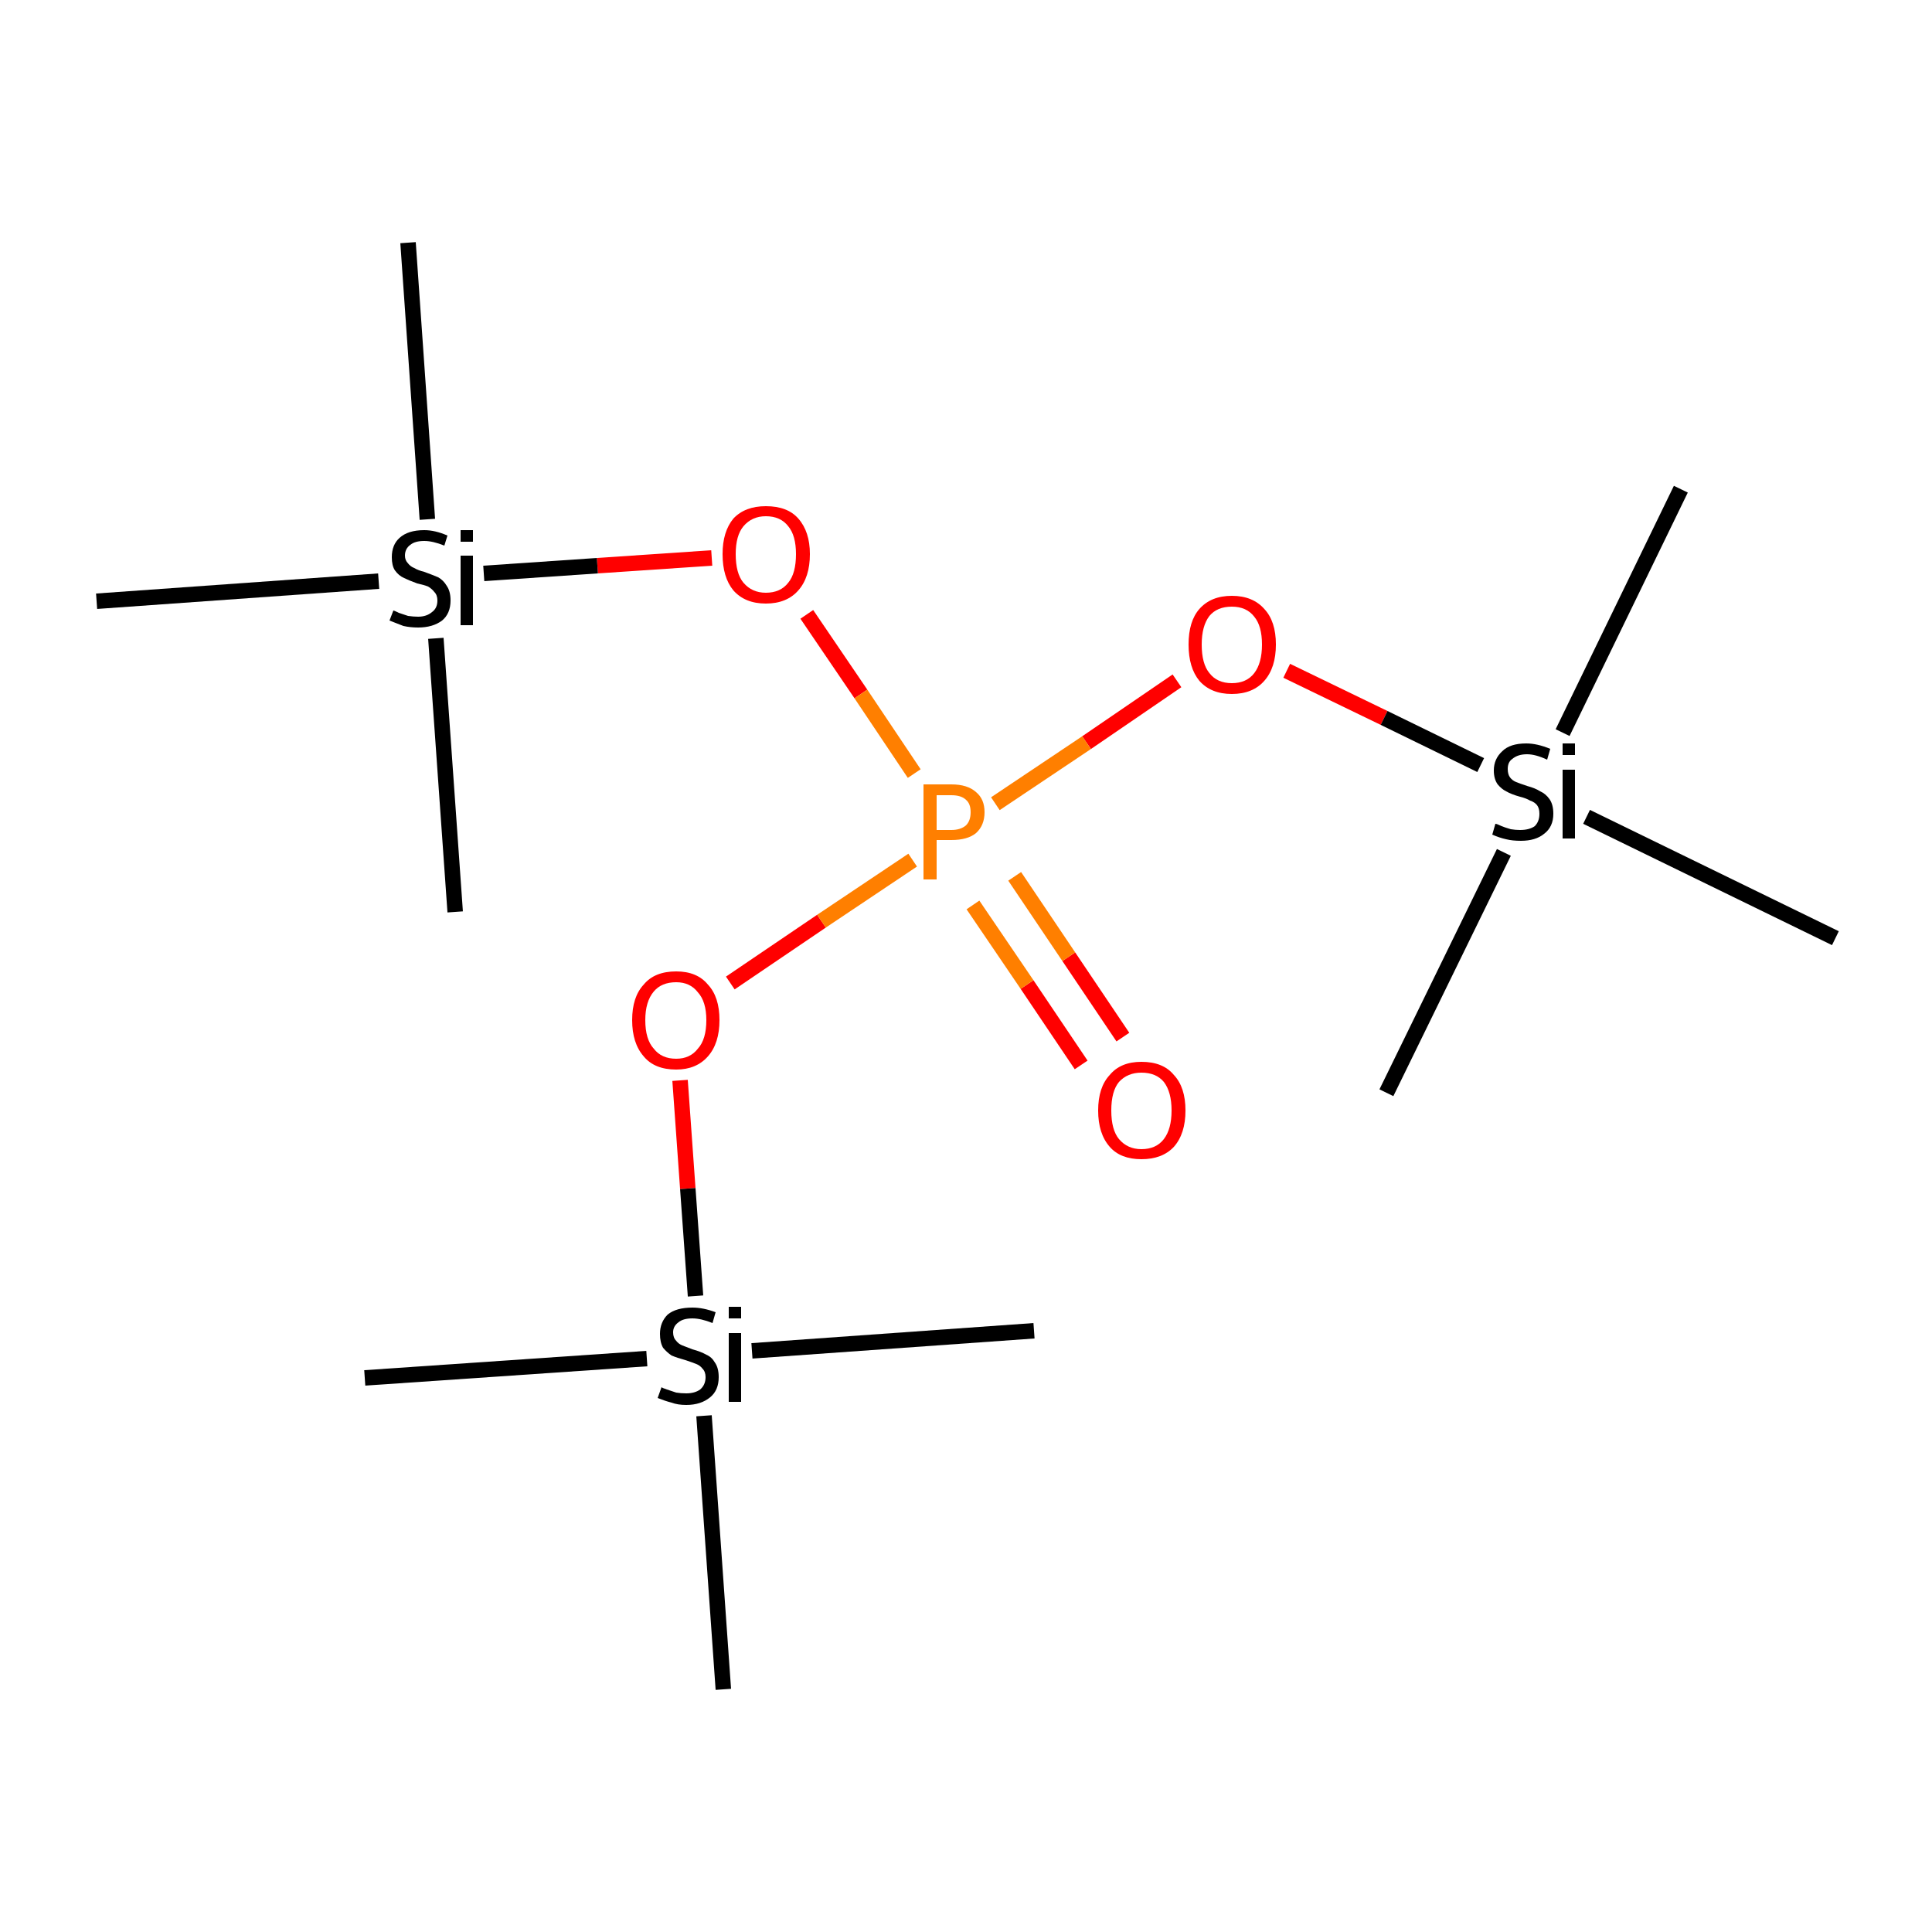 <?xml version='1.0' encoding='iso-8859-1'?>
<svg version='1.1' baseProfile='full'
              xmlns='http://www.w3.org/2000/svg'
                      xmlns:rdkit='http://www.rdkit.org/xml'
                      xmlns:xlink='http://www.w3.org/1999/xlink'
                  xml:space='preserve'
width='250px' height='250px' viewBox='0 0 250 250'>
<!-- END OF HEADER -->
<rect style='opacity:1.0;fill:#FFFFFF;stroke:none' width='250.0' height='250.0' x='0.0' y='0.0'> </rect>
<path class='bond-0 atom-0 atom-14' d='M 52.8,31.4 L 55.3,67.2' style='fill:none;fill-rule:evenodd;stroke:#000000;stroke-width:2.0px;stroke-linecap:butt;stroke-linejoin:miter;stroke-opacity:1' />
<path class='bond-1 atom-1 atom-14' d='M 58.9,118.0 L 56.4,82.6' style='fill:none;fill-rule:evenodd;stroke:#000000;stroke-width:2.0px;stroke-linecap:butt;stroke-linejoin:miter;stroke-opacity:1' />
<path class='bond-2 atom-2 atom-14' d='M 12.5,77.8 L 49.0,75.2' style='fill:none;fill-rule:evenodd;stroke:#000000;stroke-width:2.0px;stroke-linecap:butt;stroke-linejoin:miter;stroke-opacity:1' />
<path class='bond-3 atom-3 atom-15' d='M 47.2,178.3 L 83.7,175.8' style='fill:none;fill-rule:evenodd;stroke:#000000;stroke-width:2.0px;stroke-linecap:butt;stroke-linejoin:miter;stroke-opacity:1' />
<path class='bond-4 atom-4 atom-15' d='M 133.8,172.2 L 97.3,174.8' style='fill:none;fill-rule:evenodd;stroke:#000000;stroke-width:2.0px;stroke-linecap:butt;stroke-linejoin:miter;stroke-opacity:1' />
<path class='bond-5 atom-5 atom-15' d='M 93.6,218.6 L 91.1,183.2' style='fill:none;fill-rule:evenodd;stroke:#000000;stroke-width:2.0px;stroke-linecap:butt;stroke-linejoin:miter;stroke-opacity:1' />
<path class='bond-6 atom-6 atom-16' d='M 217.5,63.3 L 202.2,94.8' style='fill:none;fill-rule:evenodd;stroke:#000000;stroke-width:2.0px;stroke-linecap:butt;stroke-linejoin:miter;stroke-opacity:1' />
<path class='bond-7 atom-7 atom-16' d='M 179.4,141.4 L 194.6,110.3' style='fill:none;fill-rule:evenodd;stroke:#000000;stroke-width:2.0px;stroke-linecap:butt;stroke-linejoin:miter;stroke-opacity:1' />
<path class='bond-8 atom-8 atom-16' d='M 237.5,121.4 L 205.3,105.7' style='fill:none;fill-rule:evenodd;stroke:#000000;stroke-width:2.0px;stroke-linecap:butt;stroke-linejoin:miter;stroke-opacity:1' />
<path class='bond-9 atom-9 atom-13' d='M 139.9,137.8 L 132.9,127.4' style='fill:none;fill-rule:evenodd;stroke:#FF0000;stroke-width:2.0px;stroke-linecap:butt;stroke-linejoin:miter;stroke-opacity:1' />
<path class='bond-9 atom-9 atom-13' d='M 132.9,127.4 L 125.9,117.1' style='fill:none;fill-rule:evenodd;stroke:#FF7F00;stroke-width:2.0px;stroke-linecap:butt;stroke-linejoin:miter;stroke-opacity:1' />
<path class='bond-9 atom-9 atom-13' d='M 145.3,134.2 L 138.3,123.8' style='fill:none;fill-rule:evenodd;stroke:#FF0000;stroke-width:2.0px;stroke-linecap:butt;stroke-linejoin:miter;stroke-opacity:1' />
<path class='bond-9 atom-9 atom-13' d='M 138.3,123.8 L 131.3,113.4' style='fill:none;fill-rule:evenodd;stroke:#FF7F00;stroke-width:2.0px;stroke-linecap:butt;stroke-linejoin:miter;stroke-opacity:1' />
<path class='bond-10 atom-10 atom-13' d='M 104.4,79.5 L 111.4,89.8' style='fill:none;fill-rule:evenodd;stroke:#FF0000;stroke-width:2.0px;stroke-linecap:butt;stroke-linejoin:miter;stroke-opacity:1' />
<path class='bond-10 atom-10 atom-13' d='M 111.4,89.8 L 118.3,100.1' style='fill:none;fill-rule:evenodd;stroke:#FF7F00;stroke-width:2.0px;stroke-linecap:butt;stroke-linejoin:miter;stroke-opacity:1' />
<path class='bond-11 atom-10 atom-14' d='M 92.1,72.2 L 77.3,73.2' style='fill:none;fill-rule:evenodd;stroke:#FF0000;stroke-width:2.0px;stroke-linecap:butt;stroke-linejoin:miter;stroke-opacity:1' />
<path class='bond-11 atom-10 atom-14' d='M 77.3,73.2 L 62.6,74.2' style='fill:none;fill-rule:evenodd;stroke:#000000;stroke-width:2.0px;stroke-linecap:butt;stroke-linejoin:miter;stroke-opacity:1' />
<path class='bond-12 atom-11 atom-13' d='M 94.5,127.2 L 106.3,119.2' style='fill:none;fill-rule:evenodd;stroke:#FF0000;stroke-width:2.0px;stroke-linecap:butt;stroke-linejoin:miter;stroke-opacity:1' />
<path class='bond-12 atom-11 atom-13' d='M 106.3,119.2 L 118.1,111.3' style='fill:none;fill-rule:evenodd;stroke:#FF7F00;stroke-width:2.0px;stroke-linecap:butt;stroke-linejoin:miter;stroke-opacity:1' />
<path class='bond-13 atom-11 atom-15' d='M 88.0,139.8 L 89.0,153.8' style='fill:none;fill-rule:evenodd;stroke:#FF0000;stroke-width:2.0px;stroke-linecap:butt;stroke-linejoin:miter;stroke-opacity:1' />
<path class='bond-13 atom-11 atom-15' d='M 89.0,153.8 L 90.0,167.7' style='fill:none;fill-rule:evenodd;stroke:#000000;stroke-width:2.0px;stroke-linecap:butt;stroke-linejoin:miter;stroke-opacity:1' />
<path class='bond-14 atom-12 atom-13' d='M 152.3,88.1 L 140.6,96.1' style='fill:none;fill-rule:evenodd;stroke:#FF0000;stroke-width:2.0px;stroke-linecap:butt;stroke-linejoin:miter;stroke-opacity:1' />
<path class='bond-14 atom-12 atom-13' d='M 140.6,96.1 L 128.8,104.0' style='fill:none;fill-rule:evenodd;stroke:#FF7F00;stroke-width:2.0px;stroke-linecap:butt;stroke-linejoin:miter;stroke-opacity:1' />
<path class='bond-15 atom-12 atom-16' d='M 166.5,86.8 L 179.1,92.9' style='fill:none;fill-rule:evenodd;stroke:#FF0000;stroke-width:2.0px;stroke-linecap:butt;stroke-linejoin:miter;stroke-opacity:1' />
<path class='bond-15 atom-12 atom-16' d='M 179.1,92.9 L 191.6,99.0' style='fill:none;fill-rule:evenodd;stroke:#000000;stroke-width:2.0px;stroke-linecap:butt;stroke-linejoin:miter;stroke-opacity:1' />
<path class='atom-9' d='M 142.1 143.7
Q 142.1 140.7, 143.6 139.1
Q 145.0 137.4, 147.7 137.4
Q 150.5 137.4, 151.9 139.1
Q 153.4 140.7, 153.4 143.7
Q 153.4 146.7, 151.9 148.4
Q 150.4 150.0, 147.7 150.0
Q 145.0 150.0, 143.6 148.4
Q 142.1 146.7, 142.1 143.7
M 147.7 148.7
Q 149.6 148.7, 150.6 147.4
Q 151.6 146.1, 151.6 143.7
Q 151.6 141.3, 150.6 140.0
Q 149.6 138.8, 147.7 138.8
Q 145.9 138.8, 144.8 140.0
Q 143.8 141.2, 143.8 143.7
Q 143.8 146.2, 144.8 147.4
Q 145.9 148.7, 147.7 148.7
' fill='#FF0000'/>
<path class='atom-10' d='M 93.5 71.7
Q 93.5 68.8, 94.9 67.1
Q 96.4 65.5, 99.1 65.5
Q 101.9 65.5, 103.3 67.1
Q 104.8 68.8, 104.8 71.7
Q 104.8 74.7, 103.3 76.4
Q 101.8 78.1, 99.1 78.1
Q 96.4 78.1, 94.9 76.4
Q 93.5 74.7, 93.5 71.7
M 99.1 76.7
Q 101.0 76.7, 102.0 75.4
Q 103.0 74.2, 103.0 71.7
Q 103.0 69.3, 102.0 68.1
Q 101.0 66.8, 99.1 66.8
Q 97.3 66.8, 96.2 68.1
Q 95.2 69.3, 95.2 71.7
Q 95.2 74.2, 96.2 75.4
Q 97.3 76.7, 99.1 76.7
' fill='#FF0000'/>
<path class='atom-11' d='M 81.8 132.0
Q 81.8 129.0, 83.3 127.4
Q 84.7 125.7, 87.5 125.7
Q 90.2 125.7, 91.6 127.4
Q 93.1 129.0, 93.1 132.0
Q 93.1 135.0, 91.6 136.7
Q 90.1 138.4, 87.5 138.4
Q 84.7 138.4, 83.3 136.7
Q 81.8 135.0, 81.8 132.0
M 87.5 137.0
Q 89.3 137.0, 90.3 135.7
Q 91.4 134.5, 91.4 132.0
Q 91.4 129.6, 90.3 128.4
Q 89.3 127.1, 87.5 127.1
Q 85.6 127.1, 84.6 128.3
Q 83.5 129.6, 83.5 132.0
Q 83.5 134.5, 84.6 135.7
Q 85.6 137.0, 87.5 137.0
' fill='#FF0000'/>
<path class='atom-12' d='M 153.8 83.4
Q 153.8 80.4, 155.2 78.8
Q 156.7 77.1, 159.4 77.1
Q 162.1 77.1, 163.6 78.8
Q 165.1 80.4, 165.1 83.4
Q 165.1 86.4, 163.6 88.1
Q 162.1 89.8, 159.4 89.8
Q 156.7 89.8, 155.2 88.1
Q 153.8 86.4, 153.8 83.4
M 159.4 88.4
Q 161.3 88.4, 162.3 87.1
Q 163.3 85.8, 163.3 83.4
Q 163.3 81.0, 162.3 79.8
Q 161.3 78.5, 159.4 78.5
Q 157.5 78.5, 156.5 79.7
Q 155.5 81.0, 155.5 83.4
Q 155.5 85.9, 156.5 87.1
Q 157.5 88.4, 159.4 88.4
' fill='#FF0000'/>
<path class='atom-13' d='M 123.1 101.5
Q 125.2 101.5, 126.3 102.5
Q 127.4 103.4, 127.4 105.1
Q 127.4 106.8, 126.3 107.8
Q 125.2 108.7, 123.1 108.7
L 121.2 108.7
L 121.2 113.8
L 119.5 113.8
L 119.5 101.5
L 123.1 101.5
M 123.1 107.4
Q 124.3 107.4, 125.0 106.8
Q 125.6 106.2, 125.6 105.1
Q 125.6 104.0, 125.0 103.5
Q 124.4 102.9, 123.1 102.9
L 121.2 102.9
L 121.2 107.4
L 123.1 107.4
' fill='#FF7F00'/>
<path class='atom-14' d='M 50.9 79.0
Q 51.0 79.0, 51.6 79.3
Q 52.2 79.5, 52.8 79.7
Q 53.5 79.8, 54.1 79.8
Q 55.2 79.8, 55.9 79.2
Q 56.6 78.7, 56.6 77.7
Q 56.6 77.0, 56.2 76.6
Q 55.9 76.2, 55.4 75.9
Q 54.9 75.7, 54.0 75.5
Q 52.9 75.1, 52.3 74.8
Q 51.6 74.5, 51.1 73.8
Q 50.7 73.2, 50.7 72.1
Q 50.7 70.5, 51.7 69.6
Q 52.8 68.6, 54.9 68.6
Q 56.3 68.6, 57.9 69.3
L 57.5 70.6
Q 56.0 70.0, 54.9 70.0
Q 53.7 70.0, 53.1 70.5
Q 52.4 71.0, 52.4 71.9
Q 52.4 72.5, 52.8 72.9
Q 53.1 73.3, 53.6 73.5
Q 54.1 73.8, 54.9 74.0
Q 56.0 74.4, 56.7 74.7
Q 57.4 75.1, 57.8 75.8
Q 58.3 76.5, 58.3 77.7
Q 58.3 79.4, 57.2 80.3
Q 56.0 81.2, 54.1 81.2
Q 53.1 81.2, 52.2 81.0
Q 51.4 80.7, 50.4 80.3
L 50.9 79.0
' fill='#000000'/>
<path class='atom-14' d='M 59.6 68.6
L 61.2 68.6
L 61.2 70.1
L 59.6 70.1
L 59.6 68.6
M 59.6 71.9
L 61.2 71.9
L 61.2 80.9
L 59.6 80.9
L 59.6 71.9
' fill='#000000'/>
<path class='atom-15' d='M 85.6 179.5
Q 85.7 179.6, 86.3 179.8
Q 86.9 180.0, 87.5 180.2
Q 88.1 180.3, 88.8 180.3
Q 89.9 180.3, 90.6 179.8
Q 91.3 179.2, 91.3 178.2
Q 91.3 177.5, 90.9 177.1
Q 90.6 176.7, 90.1 176.5
Q 89.6 176.3, 88.7 176.0
Q 87.6 175.7, 86.9 175.4
Q 86.3 175.0, 85.8 174.4
Q 85.4 173.7, 85.4 172.6
Q 85.4 171.1, 86.4 170.1
Q 87.5 169.2, 89.6 169.2
Q 91.0 169.2, 92.6 169.8
L 92.2 171.2
Q 90.7 170.6, 89.6 170.6
Q 88.4 170.6, 87.8 171.1
Q 87.1 171.6, 87.1 172.4
Q 87.1 173.1, 87.5 173.5
Q 87.8 173.9, 88.3 174.1
Q 88.8 174.3, 89.6 174.6
Q 90.7 174.9, 91.4 175.3
Q 92.1 175.6, 92.5 176.3
Q 93.0 177.0, 93.0 178.2
Q 93.0 179.9, 91.9 180.8
Q 90.7 181.8, 88.8 181.8
Q 87.7 181.8, 86.9 181.5
Q 86.1 181.3, 85.1 180.9
L 85.6 179.5
' fill='#000000'/>
<path class='atom-15' d='M 94.3 169.1
L 95.9 169.1
L 95.9 170.6
L 94.3 170.6
L 94.3 169.1
M 94.3 172.5
L 95.9 172.5
L 95.9 181.4
L 94.3 181.4
L 94.3 172.5
' fill='#000000'/>
<path class='atom-16' d='M 193.5 106.6
Q 193.7 106.6, 194.3 106.9
Q 194.8 107.1, 195.5 107.3
Q 196.1 107.4, 196.7 107.4
Q 197.9 107.4, 198.6 106.9
Q 199.2 106.3, 199.2 105.3
Q 199.2 104.6, 198.9 104.2
Q 198.6 103.8, 198.0 103.6
Q 197.5 103.3, 196.7 103.1
Q 195.6 102.8, 194.9 102.4
Q 194.3 102.1, 193.8 101.5
Q 193.3 100.8, 193.3 99.7
Q 193.3 98.2, 194.4 97.2
Q 195.4 96.2, 197.5 96.2
Q 198.9 96.2, 200.6 96.9
L 200.2 98.3
Q 198.7 97.6, 197.6 97.6
Q 196.4 97.6, 195.7 98.2
Q 195.1 98.6, 195.1 99.5
Q 195.1 100.2, 195.4 100.6
Q 195.7 101.0, 196.2 101.2
Q 196.7 101.4, 197.6 101.7
Q 198.7 102.0, 199.3 102.4
Q 200.0 102.7, 200.5 103.4
Q 201.0 104.1, 201.0 105.3
Q 201.0 107.0, 199.8 107.9
Q 198.7 108.8, 196.8 108.8
Q 195.7 108.8, 194.9 108.6
Q 194.0 108.4, 193.1 108.0
L 193.5 106.6
' fill='#000000'/>
<path class='atom-16' d='M 202.2 96.2
L 203.8 96.2
L 203.8 97.7
L 202.2 97.7
L 202.2 96.2
M 202.2 99.6
L 203.8 99.6
L 203.8 108.5
L 202.2 108.5
L 202.2 99.6
' fill='#000000'/>
</svg>
